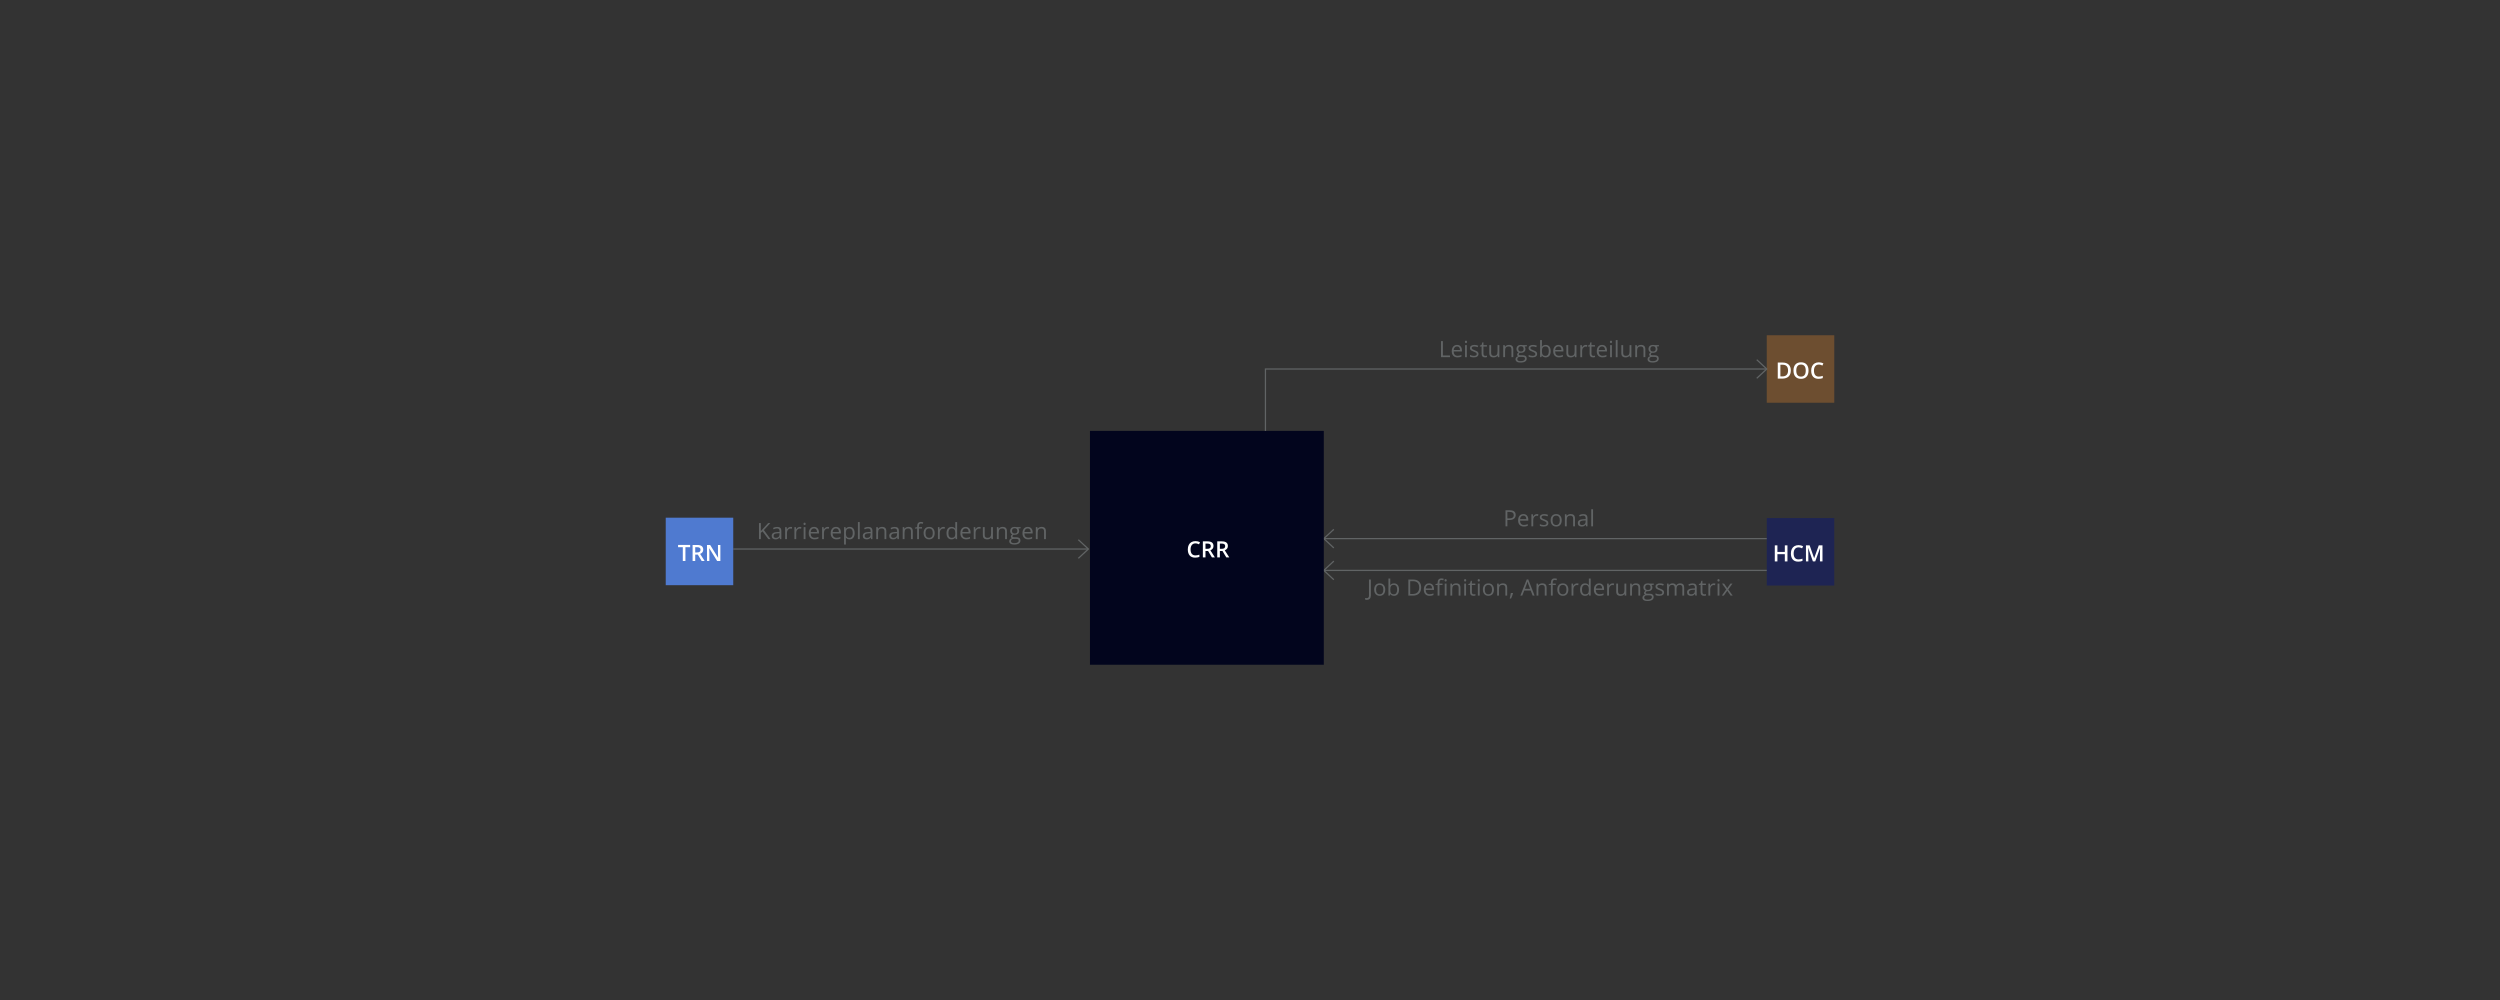 <?xml version="1.0" encoding="utf-8"?>
<!-- Generator: Adobe Illustrator 16.0.0, SVG Export Plug-In . SVG Version: 6.00 Build 0)  -->
<!DOCTYPE svg PUBLIC "-//W3C//DTD SVG 1.1//EN" "http://www.w3.org/Graphics/SVG/1.1/DTD/svg11.dtd">
<svg version="1.1" id="Ebene_1" xmlns="http://www.w3.org/2000/svg" xmlns:xlink="http://www.w3.org/1999/xlink" x="0px" y="0px"
	 width="2000px" height="800px" viewBox="0 0 2000 800" enable-background="new 0 0 2000 800" xml:space="preserve">
<rect x="0" y="0" width="2000" height="800" fill="#333333" stroke="none"/>
<g>
	<line fill="none" stroke="#616465" stroke-miterlimit="10" x1="870.682" y1="439.228" x2="586.592" y2="439.228"/>
	<polyline fill="none" stroke="#616465" stroke-miterlimit="10" points="862.671,431.781 870.682,439.228 862.671,446.675 	"/>
	<line fill="none" stroke="#616465" stroke-miterlimit="10" x1="1432.025" y1="430.898" x2="1059.048" y2="430.898"/>
	<polyline fill="none" stroke="#616465" stroke-miterlimit="10" points="1067.058,423.452 1059.048,430.898 1067.058,438.346 	"/>
	<g>
		<path fill="#616465" d="M616.463,431.323h-1.758l-4.685-6.231l-1.345,1.195v5.036h-1.494v-12.85h1.494v6.372l5.827-6.372h1.767
			l-5.168,5.581L616.463,431.323z"/>
		<path fill="#616465" d="M623.988,431.323l-0.29-1.371h-0.07c-0.48,0.604-0.959,1.013-1.437,1.226
			c-0.478,0.215-1.074,0.321-1.789,0.321c-0.955,0-1.704-0.246-2.246-0.738s-0.813-1.192-0.813-2.101
			c0-1.945,1.556-2.965,4.667-3.059l1.635-0.053v-0.598c0-0.756-0.163-1.314-0.488-1.674c-0.325-0.361-0.845-0.541-1.56-0.541
			c-0.803,0-1.711,0.246-2.725,0.738l-0.448-1.116c0.475-0.258,0.995-0.46,1.56-0.606s1.132-0.22,1.701-0.22
			c1.148,0,2,0.255,2.553,0.765s0.831,1.327,0.831,2.452v6.574H623.988z M620.692,430.295c0.908,0,1.622-0.249,2.14-0.747
			s0.778-1.195,0.778-2.092v-0.87l-1.459,0.062c-1.16,0.041-1.997,0.222-2.509,0.54c-0.513,0.32-0.769,0.816-0.769,1.49
			c0,0.527,0.16,0.929,0.479,1.204S620.118,430.295,620.692,430.295z"/>
		<path fill="#616465" d="M632.523,421.515c0.428,0,0.812,0.035,1.151,0.105l-0.202,1.354c-0.398-0.088-0.75-0.132-1.055-0.132
			c-0.779,0-1.446,0.316-2,0.949s-0.831,1.421-0.831,2.364v5.168h-1.459v-9.633h1.204l0.167,1.784h0.07
			c0.357-0.627,0.788-1.11,1.292-1.45S631.92,421.515,632.523,421.515z"/>
		<path fill="#616465" d="M639.925,421.515c0.428,0,0.812,0.035,1.151,0.105l-0.202,1.354c-0.398-0.088-0.75-0.132-1.055-0.132
			c-0.779,0-1.446,0.316-2,0.949s-0.831,1.421-0.831,2.364v5.168h-1.459v-9.633h1.204l0.167,1.784h0.07
			c0.357-0.627,0.788-1.11,1.292-1.45S639.322,421.515,639.925,421.515z"/>
		<path fill="#616465" d="M642.809,419.08c0-0.334,0.082-0.578,0.246-0.734c0.164-0.154,0.369-0.232,0.615-0.232
			c0.234,0,0.437,0.079,0.606,0.237s0.255,0.401,0.255,0.729s-0.085,0.572-0.255,0.734c-0.17,0.16-0.372,0.241-0.606,0.241
			c-0.246,0-0.451-0.081-0.615-0.241C642.891,419.652,642.809,419.408,642.809,419.08z M644.391,431.323h-1.459v-9.633h1.459
			V431.323z"/>
		<path fill="#616465" d="M651.608,431.499c-1.424,0-2.547-0.434-3.371-1.301s-1.235-2.071-1.235-3.612
			c0-1.553,0.382-2.786,1.147-3.7s1.792-1.371,3.081-1.371c1.207,0,2.162,0.397,2.865,1.19c0.703,0.795,1.055,1.842,1.055,3.143
			v0.923h-6.636c0.029,1.131,0.315,1.989,0.857,2.575s1.305,0.879,2.29,0.879c1.037,0,2.063-0.217,3.076-0.65v1.301
			c-0.516,0.223-1.003,0.383-1.463,0.479C652.814,431.451,652.259,431.499,651.608,431.499z M651.213,422.736
			c-0.773,0-1.39,0.252-1.85,0.756s-0.731,1.201-0.813,2.092h5.036c0-0.92-0.205-1.625-0.615-2.113
			C652.561,422.98,651.975,422.736,651.213,422.736z"/>
		<path fill="#616465" d="M662.086,421.515c0.428,0,0.812,0.035,1.151,0.105l-0.202,1.354c-0.398-0.088-0.75-0.132-1.055-0.132
			c-0.779,0-1.446,0.316-2,0.949s-0.831,1.421-0.831,2.364v5.168h-1.459v-9.633h1.204l0.167,1.784h0.07
			c0.357-0.627,0.788-1.11,1.292-1.45S661.483,421.515,662.086,421.515z"/>
		<path fill="#616465" d="M669.163,431.499c-1.424,0-2.547-0.434-3.371-1.301s-1.235-2.071-1.235-3.612
			c0-1.553,0.382-2.786,1.147-3.7s1.792-1.371,3.081-1.371c1.207,0,2.162,0.397,2.865,1.19c0.703,0.795,1.055,1.842,1.055,3.143
			v0.923h-6.636c0.029,1.131,0.315,1.989,0.857,2.575s1.305,0.879,2.29,0.879c1.037,0,2.063-0.217,3.076-0.65v1.301
			c-0.516,0.223-1.003,0.383-1.463,0.479C670.368,431.451,669.813,431.499,669.163,431.499z M668.767,422.736
			c-0.773,0-1.39,0.252-1.85,0.756s-0.731,1.201-0.813,2.092h5.036c0-0.92-0.205-1.625-0.615-2.113
			C670.115,422.98,669.529,422.736,668.767,422.736z"/>
		<path fill="#616465" d="M679.729,431.499c-0.627,0-1.2-0.116-1.718-0.347c-0.519-0.232-0.954-0.588-1.305-1.068H676.6
			c0.07,0.563,0.105,1.096,0.105,1.6v3.964h-1.459V421.69h1.187l0.202,1.318h0.07c0.375-0.527,0.812-0.908,1.31-1.143
			s1.069-0.352,1.714-0.352c1.277,0,2.263,0.437,2.958,1.31s1.042,2.098,1.042,3.674c0,1.582-0.353,2.811-1.059,3.688
			C681.962,431.061,680.982,431.499,679.729,431.499z M679.518,422.754c-0.984,0-1.696,0.272-2.136,0.817s-0.665,1.412-0.677,2.602
			v0.325c0,1.354,0.226,2.322,0.677,2.904c0.451,0.584,1.175,0.875,2.171,0.875c0.832,0,1.484-0.337,1.956-1.011
			s0.708-1.603,0.708-2.786c0-1.201-0.236-2.123-0.708-2.764C681.037,423.074,680.373,422.754,679.518,422.754z"/>
		<path fill="#616465" d="M687.789,431.323h-1.459v-13.676h1.459V431.323z"/>
		<path fill="#616465" d="M696.861,431.323l-0.29-1.371h-0.07c-0.48,0.604-0.959,1.013-1.437,1.226
			c-0.478,0.215-1.074,0.321-1.789,0.321c-0.955,0-1.704-0.246-2.246-0.738s-0.813-1.192-0.813-2.101
			c0-1.945,1.556-2.965,4.667-3.059l1.635-0.053v-0.598c0-0.756-0.163-1.314-0.488-1.674c-0.325-0.361-0.845-0.541-1.56-0.541
			c-0.803,0-1.711,0.246-2.725,0.738l-0.448-1.116c0.475-0.258,0.995-0.46,1.56-0.606s1.132-0.22,1.701-0.22
			c1.148,0,2,0.255,2.553,0.765s0.831,1.327,0.831,2.452v6.574H696.861z M693.565,430.295c0.908,0,1.622-0.249,2.14-0.747
			s0.778-1.195,0.778-2.092v-0.87l-1.459,0.062c-1.16,0.041-1.997,0.222-2.509,0.54c-0.513,0.32-0.769,0.816-0.769,1.49
			c0,0.527,0.16,0.929,0.479,1.204S692.991,430.295,693.565,430.295z"/>
		<path fill="#616465" d="M707.594,431.323v-6.231c0-0.785-0.179-1.371-0.536-1.758s-0.917-0.58-1.679-0.58
			c-1.008,0-1.746,0.272-2.215,0.817s-0.703,1.444-0.703,2.698v5.054h-1.459v-9.633h1.187l0.237,1.318h0.07
			c0.299-0.475,0.718-0.843,1.257-1.103c0.539-0.262,1.14-0.392,1.802-0.392c1.16,0,2.033,0.28,2.619,0.839
			c0.586,0.561,0.879,1.455,0.879,2.686v6.284H707.594z"/>
		<path fill="#616465" d="M718.027,431.323l-0.29-1.371h-0.07c-0.48,0.604-0.959,1.013-1.437,1.226
			c-0.478,0.215-1.074,0.321-1.789,0.321c-0.955,0-1.704-0.246-2.246-0.738s-0.813-1.192-0.813-2.101
			c0-1.945,1.556-2.965,4.667-3.059l1.635-0.053v-0.598c0-0.756-0.163-1.314-0.488-1.674c-0.325-0.361-0.845-0.541-1.56-0.541
			c-0.803,0-1.711,0.246-2.725,0.738l-0.448-1.116c0.475-0.258,0.995-0.46,1.56-0.606s1.132-0.22,1.701-0.22
			c1.148,0,2,0.255,2.553,0.765s0.831,1.327,0.831,2.452v6.574H718.027z M714.731,430.295c0.908,0,1.622-0.249,2.14-0.747
			s0.778-1.195,0.778-2.092v-0.87l-1.459,0.062c-1.16,0.041-1.997,0.222-2.509,0.54c-0.513,0.32-0.769,0.816-0.769,1.49
			c0,0.527,0.16,0.929,0.479,1.204S714.157,430.295,714.731,430.295z"/>
		<path fill="#616465" d="M728.76,431.323v-6.231c0-0.785-0.179-1.371-0.536-1.758s-0.917-0.58-1.679-0.58
			c-1.008,0-1.746,0.272-2.215,0.817s-0.703,1.444-0.703,2.698v5.054h-1.459v-9.633h1.187l0.237,1.318h0.07
			c0.299-0.475,0.718-0.843,1.257-1.103c0.539-0.262,1.14-0.392,1.802-0.392c1.16,0,2.033,0.28,2.619,0.839
			c0.586,0.561,0.879,1.455,0.879,2.686v6.284H728.76z"/>
		<path fill="#616465" d="M737.612,422.824h-2.452v8.499h-1.459v-8.499h-1.723v-0.659l1.723-0.527v-0.536
			c0-2.367,1.034-3.551,3.103-3.551c0.51,0,1.107,0.103,1.793,0.308l-0.378,1.169c-0.563-0.182-1.043-0.272-1.441-0.272
			c-0.551,0-0.958,0.183-1.222,0.55c-0.264,0.365-0.396,0.953-0.396,1.762v0.624h2.452V422.824z"/>
		<path fill="#616465" d="M747.738,426.498c0,1.57-0.396,2.797-1.187,3.678c-0.791,0.883-1.884,1.323-3.278,1.323
			c-0.861,0-1.626-0.202-2.294-0.606s-1.184-0.984-1.547-1.74s-0.545-1.641-0.545-2.654c0-1.57,0.393-2.793,1.178-3.67
			c0.785-0.875,1.875-1.313,3.27-1.313c1.348,0,2.418,0.448,3.212,1.345S747.738,424.969,747.738,426.498z M740.399,426.498
			c0,1.23,0.246,2.168,0.738,2.813s1.216,0.967,2.171,0.967s1.68-0.32,2.175-0.963c0.495-0.641,0.743-1.58,0.743-2.816
			c0-1.225-0.248-2.154-0.743-2.791c-0.495-0.635-1.226-0.953-2.193-0.953c-0.955,0-1.676,0.313-2.162,0.94
			S740.399,425.256,740.399,426.498z"/>
		<path fill="#616465" d="M754.744,421.515c0.428,0,0.812,0.035,1.151,0.105l-0.202,1.354c-0.398-0.088-0.75-0.132-1.055-0.132
			c-0.779,0-1.446,0.316-2,0.949s-0.831,1.421-0.831,2.364v5.168h-1.459v-9.633h1.204l0.167,1.784h0.07
			c0.357-0.627,0.788-1.11,1.292-1.45S754.141,421.515,754.744,421.515z"/>
		<path fill="#616465" d="M764.308,430.031h-0.079c-0.674,0.979-1.682,1.468-3.023,1.468c-1.26,0-2.24-0.431-2.94-1.292
			s-1.05-2.086-1.05-3.674s0.352-2.821,1.055-3.7s1.682-1.318,2.936-1.318c1.307,0,2.309,0.475,3.006,1.424h0.114l-0.062-0.694
			l-0.035-0.677v-3.92h1.459v13.676h-1.187L764.308,430.031z M761.39,430.277c0.996,0,1.718-0.271,2.167-0.813
			c0.448-0.543,0.672-1.417,0.672-2.624v-0.308c0-1.365-0.227-2.34-0.681-2.922c-0.454-0.584-1.179-0.875-2.175-0.875
			c-0.855,0-1.51,0.332-1.964,0.998c-0.454,0.664-0.681,1.604-0.681,2.816c0,1.23,0.226,2.159,0.677,2.786
			S760.517,430.277,761.39,430.277z"/>
		<path fill="#616465" d="M772.905,431.499c-1.424,0-2.547-0.434-3.371-1.301s-1.235-2.071-1.235-3.612
			c0-1.553,0.382-2.786,1.147-3.7s1.792-1.371,3.081-1.371c1.207,0,2.162,0.397,2.865,1.19c0.703,0.795,1.055,1.842,1.055,3.143
			v0.923h-6.636c0.029,1.131,0.315,1.989,0.857,2.575s1.305,0.879,2.29,0.879c1.037,0,2.063-0.217,3.076-0.65v1.301
			c-0.516,0.223-1.003,0.383-1.463,0.479C774.111,431.451,773.556,431.499,772.905,431.499z M772.51,422.736
			c-0.773,0-1.39,0.252-1.85,0.756s-0.731,1.201-0.813,2.092h5.036c0-0.92-0.205-1.625-0.615-2.113
			C773.857,422.98,773.271,422.736,772.51,422.736z"/>
		<path fill="#616465" d="M783.383,421.515c0.428,0,0.812,0.035,1.151,0.105l-0.202,1.354c-0.398-0.088-0.75-0.132-1.055-0.132
			c-0.779,0-1.446,0.316-2,0.949s-0.831,1.421-0.831,2.364v5.168h-1.459v-9.633h1.204l0.167,1.784h0.07
			c0.357-0.627,0.788-1.11,1.292-1.45S782.779,421.515,783.383,421.515z"/>
		<path fill="#616465" d="M787.761,421.69v6.249c0,0.785,0.179,1.371,0.536,1.758s0.917,0.58,1.679,0.58
			c1.008,0,1.745-0.275,2.21-0.826s0.699-1.45,0.699-2.698v-5.063h1.459v9.633h-1.204l-0.211-1.292h-0.079
			c-0.299,0.475-0.713,0.838-1.244,1.09s-1.135,0.378-1.815,0.378c-1.172,0-2.049-0.278-2.632-0.835s-0.875-1.447-0.875-2.672
			v-6.302H787.761z"/>
		<path fill="#616465" d="M804.083,431.323v-6.231c0-0.785-0.179-1.371-0.536-1.758s-0.917-0.58-1.679-0.58
			c-1.008,0-1.746,0.272-2.215,0.817s-0.703,1.444-0.703,2.698v5.054h-1.459v-9.633h1.187l0.237,1.318h0.07
			c0.299-0.475,0.718-0.843,1.257-1.103c0.539-0.262,1.14-0.392,1.802-0.392c1.16,0,2.033,0.28,2.619,0.839
			c0.586,0.561,0.879,1.455,0.879,2.686v6.284H804.083z"/>
		<path fill="#616465" d="M816.478,421.69v0.923l-1.784,0.211c0.164,0.205,0.311,0.473,0.439,0.805
			c0.129,0.33,0.193,0.704,0.193,1.12c0,0.943-0.322,1.696-0.967,2.259s-1.529,0.844-2.654,0.844c-0.287,0-0.557-0.023-0.809-0.07
			c-0.621,0.328-0.932,0.741-0.932,1.239c0,0.264,0.108,0.458,0.325,0.585c0.217,0.125,0.589,0.188,1.116,0.188h1.705
			c1.043,0,1.844,0.22,2.404,0.659s0.839,1.078,0.839,1.916c0,1.066-0.428,1.879-1.283,2.439c-0.855,0.559-2.104,0.839-3.744,0.839
			c-1.26,0-2.231-0.234-2.914-0.703s-1.024-1.131-1.024-1.986c0-0.586,0.188-1.093,0.563-1.521s0.902-0.718,1.582-0.87
			c-0.246-0.111-0.453-0.284-0.62-0.519s-0.25-0.507-0.25-0.817c0-0.352,0.094-0.659,0.281-0.923s0.483-0.519,0.888-0.765
			c-0.498-0.205-0.904-0.554-1.217-1.046s-0.47-1.055-0.47-1.688c0-1.055,0.316-1.867,0.949-2.439
			c0.633-0.57,1.529-0.856,2.689-0.856c0.504,0,0.958,0.059,1.362,0.176H816.478z M808.796,432.94c0,0.521,0.22,0.917,0.659,1.187
			s1.069,0.404,1.89,0.404c1.225,0,2.131-0.184,2.72-0.549c0.589-0.367,0.883-0.863,0.883-1.49c0-0.521-0.161-0.883-0.483-1.086
			c-0.322-0.201-0.929-0.303-1.819-0.303h-1.749c-0.662,0-1.178,0.158-1.547,0.475S808.796,432.349,808.796,432.94z
			 M809.587,424.775c0,0.674,0.19,1.184,0.571,1.529s0.911,0.519,1.591,0.519c1.424,0,2.136-0.691,2.136-2.074
			c0-1.447-0.721-2.171-2.162-2.171c-0.686,0-1.213,0.185-1.582,0.554S809.587,424.049,809.587,424.775z"/>
		<path fill="#616465" d="M822.579,431.499c-1.424,0-2.547-0.434-3.371-1.301s-1.235-2.071-1.235-3.612
			c0-1.553,0.382-2.786,1.147-3.7s1.792-1.371,3.081-1.371c1.207,0,2.162,0.397,2.865,1.19c0.703,0.795,1.055,1.842,1.055,3.143
			v0.923h-6.636c0.029,1.131,0.315,1.989,0.857,2.575s1.305,0.879,2.29,0.879c1.037,0,2.063-0.217,3.076-0.65v1.301
			c-0.516,0.223-1.003,0.383-1.463,0.479C823.784,431.451,823.229,431.499,822.579,431.499z M822.183,422.736
			c-0.773,0-1.39,0.252-1.85,0.756s-0.731,1.201-0.813,2.092h5.036c0-0.92-0.205-1.625-0.615-2.113
			C823.531,422.98,822.945,422.736,822.183,422.736z"/>
		<path fill="#616465" d="M835.253,431.323v-6.231c0-0.785-0.179-1.371-0.536-1.758s-0.917-0.58-1.679-0.58
			c-1.008,0-1.746,0.272-2.215,0.817s-0.703,1.444-0.703,2.698v5.054h-1.459v-9.633h1.187l0.237,1.318h0.07
			c0.299-0.475,0.718-0.843,1.257-1.103c0.539-0.262,1.14-0.392,1.802-0.392c1.16,0,2.033,0.28,2.619,0.839
			c0.586,0.561,0.879,1.455,0.879,2.686v6.284H835.253z"/>
	</g>
	<g>
		<path fill="#616465" d="M1212.547,411.963c0,1.301-0.443,2.301-1.332,3.002c-0.887,0.699-2.156,1.05-3.809,1.05h-1.512v5.054
			h-1.494v-12.85h3.33C1210.942,408.219,1212.547,409.467,1212.547,411.963z M1205.895,414.731h1.344
			c1.324,0,2.283-0.214,2.875-0.642s0.887-1.113,0.887-2.057c0-0.85-0.277-1.482-0.834-1.898s-1.424-0.624-2.602-0.624h-1.67
			V414.731z"/>
		<path fill="#616465" d="M1219.086,421.244c-1.424,0-2.547-0.434-3.369-1.301c-0.824-0.867-1.236-2.071-1.236-3.612
			c0-1.553,0.383-2.786,1.148-3.7c0.764-0.914,1.791-1.371,3.08-1.371c1.207,0,2.162,0.396,2.865,1.191
			c0.703,0.793,1.055,1.841,1.055,3.142v0.923h-6.637c0.029,1.131,0.314,1.989,0.857,2.575c0.541,0.586,1.305,0.879,2.289,0.879
			c1.037,0,2.063-0.217,3.076-0.65v1.301c-0.516,0.223-1.004,0.382-1.463,0.479C1220.292,421.195,1219.737,421.244,1219.086,421.244
			z M1218.692,412.481c-0.773,0-1.391,0.252-1.85,0.756c-0.461,0.504-0.732,1.201-0.814,2.092h5.037c0-0.92-0.205-1.624-0.615-2.114
			C1220.04,412.727,1219.454,412.481,1218.692,412.481z"/>
		<path fill="#616465" d="M1229.51,411.26c0.428,0,0.813,0.035,1.152,0.105l-0.203,1.354c-0.398-0.088-0.75-0.132-1.055-0.132
			c-0.779,0-1.445,0.316-2,0.949c-0.553,0.633-0.83,1.421-0.83,2.364v5.168h-1.459v-9.633h1.205l0.166,1.784h0.07
			c0.357-0.627,0.789-1.11,1.293-1.45S1228.907,411.26,1229.51,411.26z"/>
		<path fill="#616465" d="M1238.678,418.44c0,0.896-0.334,1.588-1.002,2.074s-1.605,0.729-2.813,0.729
			c-1.277,0-2.273-0.202-2.988-0.606v-1.354c0.463,0.234,0.959,0.419,1.488,0.554c0.531,0.135,1.043,0.202,1.535,0.202
			c0.762,0,1.348-0.122,1.758-0.364c0.41-0.244,0.615-0.614,0.615-1.112c0-0.375-0.164-0.696-0.488-0.962
			c-0.326-0.268-0.959-0.582-1.902-0.945c-0.896-0.334-1.535-0.625-1.912-0.875c-0.379-0.248-0.66-0.531-0.844-0.848
			c-0.186-0.316-0.277-0.694-0.277-1.134c0-0.785,0.32-1.405,0.959-1.858c0.639-0.455,1.514-0.682,2.627-0.682
			c1.037,0,2.051,0.211,3.041,0.633l-0.518,1.187c-0.967-0.398-1.844-0.598-2.629-0.598c-0.691,0-1.213,0.108-1.564,0.325
			s-0.527,0.516-0.527,0.896c0,0.258,0.066,0.478,0.197,0.659c0.133,0.182,0.346,0.354,0.639,0.519s0.855,0.401,1.688,0.712
			c1.143,0.416,1.914,0.835,2.314,1.257C1238.477,417.271,1238.678,417.802,1238.678,418.44z"/>
		<path fill="#616465" d="M1249.366,416.243c0,1.57-0.396,2.796-1.188,3.679c-0.791,0.881-1.883,1.322-3.277,1.322
			c-0.861,0-1.627-0.202-2.295-0.606s-1.184-0.984-1.547-1.74s-0.545-1.641-0.545-2.654c0-1.57,0.393-2.794,1.178-3.669
			c0.785-0.877,1.875-1.314,3.27-1.314c1.348,0,2.418,0.448,3.213,1.345C1248.967,413.501,1249.366,414.714,1249.366,416.243z
			 M1242.026,416.243c0,1.23,0.246,2.168,0.738,2.813s1.217,0.967,2.172,0.967s1.68-0.321,2.176-0.962
			c0.494-0.643,0.742-1.581,0.742-2.817c0-1.225-0.248-2.155-0.742-2.79c-0.496-0.637-1.227-0.954-2.193-0.954
			c-0.955,0-1.676,0.313-2.162,0.94S1242.026,415.001,1242.026,416.243z"/>
		<path fill="#616465" d="M1258.514,421.068v-6.231c0-0.785-0.178-1.371-0.535-1.758s-0.918-0.58-1.68-0.58
			c-1.008,0-1.746,0.272-2.215,0.817s-0.703,1.444-0.703,2.698v5.054h-1.459v-9.633h1.188l0.236,1.318h0.07
			c0.299-0.475,0.719-0.842,1.258-1.104c0.539-0.26,1.139-0.391,1.801-0.391c1.16,0,2.033,0.279,2.619,0.84
			c0.586,0.559,0.879,1.454,0.879,2.685v6.284H1258.514z"/>
		<path fill="#616465" d="M1268.895,421.068l-0.291-1.371h-0.07c-0.48,0.604-0.959,1.012-1.436,1.227
			c-0.479,0.213-1.074,0.32-1.789,0.32c-0.955,0-1.705-0.246-2.246-0.738c-0.543-0.492-0.813-1.192-0.813-2.101
			c0-1.945,1.555-2.965,4.666-3.059l1.635-0.053v-0.598c0-0.756-0.162-1.313-0.486-1.675c-0.326-0.359-0.846-0.54-1.561-0.54
			c-0.803,0-1.711,0.246-2.725,0.738l-0.449-1.116c0.475-0.258,0.994-0.46,1.561-0.606c0.564-0.146,1.133-0.22,1.701-0.22
			c1.148,0,2,0.255,2.553,0.765c0.555,0.51,0.83,1.327,0.83,2.452v6.574H1268.895z M1265.598,420.04
			c0.908,0,1.623-0.249,2.141-0.747c0.52-0.498,0.777-1.195,0.777-2.092v-0.87l-1.459,0.062c-1.16,0.041-1.996,0.221-2.508,0.541
			c-0.514,0.318-0.77,0.815-0.77,1.489c0,0.527,0.158,0.929,0.479,1.204C1264.577,419.902,1265.024,420.04,1265.598,420.04z"/>
		<path fill="#616465" d="M1274.44,421.068h-1.459v-13.676h1.459V421.068z"/>
	</g>
	<g>
		<path fill="#616465" d="M1152.818,285.735v-12.85h1.494v11.496h5.669v1.354H1152.818z"/>
		<path fill="#616465" d="M1166.01,285.911c-1.424,0-2.547-0.434-3.371-1.301c-0.822-0.867-1.234-2.071-1.234-3.612
			c0-1.553,0.383-2.786,1.146-3.7c0.766-0.914,1.792-1.371,3.081-1.371c1.207,0,2.162,0.397,2.865,1.191s1.055,1.841,1.055,3.142
			v0.923h-6.636c0.029,1.131,0.314,1.989,0.857,2.575c0.541,0.586,1.305,0.879,2.289,0.879c1.037,0,2.063-0.217,3.076-0.65v1.301
			c-0.516,0.223-1.004,0.382-1.463,0.479C1167.215,285.863,1166.661,285.911,1166.01,285.911z M1165.615,277.148
			c-0.773,0-1.39,0.252-1.851,0.756c-0.459,0.504-0.73,1.201-0.813,2.092h5.036c0-0.92-0.205-1.625-0.615-2.114
			S1166.376,277.148,1165.615,277.148z"/>
		<path fill="#616465" d="M1171.917,273.492c0-0.334,0.082-0.579,0.246-0.734s0.369-0.233,0.615-0.233
			c0.234,0,0.437,0.079,0.606,0.237s0.255,0.401,0.255,0.729s-0.085,0.573-0.255,0.734s-0.372,0.242-0.606,0.242
			c-0.246,0-0.451-0.081-0.615-0.242S1171.917,273.82,1171.917,273.492z M1173.499,285.735h-1.459v-9.633h1.459V285.735z"/>
		<path fill="#616465" d="M1182.806,283.107c0,0.896-0.334,1.588-1.002,2.074s-1.605,0.729-2.813,0.729
			c-1.277,0-2.273-0.202-2.988-0.606v-1.354c0.463,0.234,0.959,0.419,1.489,0.554s1.042,0.202,1.534,0.202
			c0.762,0,1.348-0.122,1.758-0.365s0.615-0.614,0.615-1.112c0-0.375-0.163-0.696-0.487-0.962c-0.326-0.267-0.96-0.582-1.903-0.945
			c-0.896-0.334-1.534-0.625-1.911-0.875c-0.379-0.249-0.66-0.532-0.844-0.848c-0.186-0.316-0.277-0.694-0.277-1.134
			c0-0.785,0.319-1.405,0.958-1.859s1.515-0.681,2.628-0.681c1.037,0,2.051,0.211,3.041,0.633l-0.519,1.187
			c-0.967-0.398-1.843-0.598-2.628-0.598c-0.691,0-1.213,0.108-1.564,0.325s-0.527,0.516-0.527,0.896
			c0,0.258,0.066,0.478,0.197,0.659c0.133,0.182,0.345,0.354,0.638,0.519s0.855,0.401,1.688,0.712
			c1.143,0.416,1.914,0.835,2.315,1.257S1182.806,282.469,1182.806,283.107z"/>
		<path fill="#616465" d="M1188.291,284.707c0.258,0,0.507-0.019,0.747-0.057s0.431-0.078,0.571-0.119v1.116
			c-0.158,0.076-0.391,0.139-0.699,0.189c-0.307,0.05-0.584,0.075-0.83,0.075c-1.863,0-2.795-0.981-2.795-2.944v-5.73h-1.38v-0.703
			l1.38-0.606l0.615-2.057h0.844v2.232h2.795v1.134h-2.795v5.669c0,0.58,0.138,1.025,0.413,1.336S1187.81,284.707,1188.291,284.707z
			"/>
		<path fill="#616465" d="M1192.905,276.103v6.249c0,0.785,0.179,1.371,0.536,1.758s0.917,0.58,1.679,0.58
			c1.008,0,1.744-0.275,2.211-0.826c0.465-0.551,0.698-1.45,0.698-2.698v-5.063h1.459v9.633h-1.204l-0.211-1.292h-0.079
			c-0.299,0.475-0.714,0.838-1.243,1.09c-0.531,0.252-1.136,0.378-1.815,0.378c-1.172,0-2.05-0.278-2.632-0.835
			c-0.584-0.557-0.875-1.447-0.875-2.672v-6.302H1192.905z"/>
		<path fill="#616465" d="M1209.173,285.735v-6.231c0-0.785-0.179-1.371-0.536-1.758s-0.917-0.58-1.679-0.58
			c-1.008,0-1.746,0.272-2.215,0.817s-0.703,1.444-0.703,2.698v5.054h-1.459v-9.633h1.187l0.237,1.318h0.07
			c0.299-0.475,0.718-0.842,1.257-1.103s1.14-0.391,1.802-0.391c1.16,0,2.033,0.28,2.619,0.839s0.879,1.455,0.879,2.685v6.284
			H1209.173z"/>
		<path fill="#616465" d="M1221.513,276.103v0.923l-1.784,0.211c0.164,0.205,0.311,0.473,0.439,0.804s0.193,0.705,0.193,1.121
			c0,0.943-0.322,1.696-0.967,2.259s-1.529,0.844-2.654,0.844c-0.287,0-0.557-0.023-0.809-0.07
			c-0.621,0.328-0.932,0.741-0.932,1.239c0,0.264,0.108,0.458,0.325,0.584s0.589,0.189,1.116,0.189h1.705
			c1.043,0,1.844,0.22,2.404,0.659c0.559,0.439,0.839,1.078,0.839,1.916c0,1.066-0.428,1.879-1.283,2.439s-2.104,0.839-3.744,0.839
			c-1.26,0-2.231-0.234-2.913-0.703c-0.684-0.469-1.024-1.131-1.024-1.986c0-0.586,0.188-1.093,0.563-1.521s0.902-0.718,1.582-0.87
			c-0.246-0.111-0.452-0.284-0.62-0.519c-0.166-0.234-0.25-0.507-0.25-0.817c0-0.352,0.094-0.659,0.281-0.923
			s0.483-0.519,0.888-0.765c-0.498-0.205-0.904-0.554-1.218-1.046s-0.47-1.055-0.47-1.688c0-1.055,0.316-1.868,0.949-2.439
			s1.529-0.857,2.689-0.857c0.504,0,0.958,0.059,1.362,0.176H1221.513z M1213.832,287.353c0,0.521,0.22,0.917,0.659,1.187
			s1.069,0.404,1.89,0.404c1.225,0,2.132-0.183,2.72-0.549c0.59-0.366,0.884-0.863,0.884-1.49c0-0.521-0.161-0.883-0.483-1.085
			s-0.929-0.303-1.819-0.303h-1.749c-0.662,0-1.178,0.158-1.547,0.475S1213.832,286.761,1213.832,287.353z M1214.623,279.188
			c0,0.674,0.19,1.184,0.571,1.529s0.911,0.519,1.591,0.519c1.424,0,2.136-0.691,2.136-2.074c0-1.447-0.721-2.171-2.162-2.171
			c-0.686,0-1.213,0.185-1.582,0.554S1214.623,278.461,1214.623,279.188z"/>
		<path fill="#616465" d="M1229.705,283.107c0,0.896-0.334,1.588-1.002,2.074s-1.605,0.729-2.813,0.729
			c-1.277,0-2.273-0.202-2.988-0.606v-1.354c0.463,0.234,0.959,0.419,1.489,0.554s1.042,0.202,1.534,0.202
			c0.762,0,1.348-0.122,1.758-0.365s0.615-0.614,0.615-1.112c0-0.375-0.163-0.696-0.487-0.962c-0.326-0.267-0.96-0.582-1.903-0.945
			c-0.896-0.334-1.534-0.625-1.911-0.875c-0.379-0.249-0.66-0.532-0.844-0.848c-0.186-0.316-0.277-0.694-0.277-1.134
			c0-0.785,0.319-1.405,0.958-1.859s1.515-0.681,2.628-0.681c1.037,0,2.051,0.211,3.041,0.633l-0.519,1.187
			c-0.967-0.398-1.843-0.598-2.628-0.598c-0.691,0-1.213,0.108-1.564,0.325s-0.527,0.516-0.527,0.896
			c0,0.258,0.066,0.478,0.197,0.659c0.133,0.182,0.345,0.354,0.638,0.519s0.855,0.401,1.688,0.712
			c1.143,0.416,1.914,0.835,2.315,1.257S1229.705,282.469,1229.705,283.107z"/>
		<path fill="#616465" d="M1236.56,275.944c1.266,0,2.248,0.432,2.949,1.296c0.699,0.864,1.05,2.087,1.05,3.669
			s-0.354,2.811-1.06,3.687s-1.686,1.314-2.939,1.314c-0.627,0-1.199-0.116-1.719-0.347c-0.518-0.231-0.953-0.587-1.305-1.068
			h-0.105l-0.308,1.239h-1.046V272.06h1.459v3.322c0,0.744-0.023,1.412-0.07,2.004h0.07
			C1234.216,276.425,1235.224,275.944,1236.56,275.944z M1236.349,277.166c-0.996,0-1.714,0.286-2.153,0.857
			s-0.659,1.534-0.659,2.887s0.226,2.322,0.677,2.905s1.175,0.875,2.171,0.875c0.896,0,1.564-0.327,2.004-0.98
			s0.659-1.592,0.659-2.817c0-1.254-0.22-2.188-0.659-2.804S1237.269,277.166,1236.349,277.166z"/>
		<path fill="#616465" d="M1247.177,285.911c-1.424,0-2.548-0.434-3.37-1.301c-0.824-0.867-1.235-2.071-1.235-3.612
			c0-1.553,0.382-2.786,1.147-3.7c0.764-0.914,1.791-1.371,3.08-1.371c1.207,0,2.162,0.397,2.865,1.191s1.055,1.841,1.055,3.142
			v0.923h-6.636c0.029,1.131,0.314,1.989,0.856,2.575s1.306,0.879,2.29,0.879c1.037,0,2.063-0.217,3.076-0.65v1.301
			c-0.516,0.223-1.004,0.382-1.464,0.479S1247.828,285.911,1247.177,285.911z M1246.782,277.148c-0.773,0-1.391,0.252-1.85,0.756
			c-0.461,0.504-0.731,1.201-0.813,2.092h5.036c0-0.92-0.205-1.625-0.615-2.114S1247.543,277.148,1246.782,277.148z"/>
		<path fill="#616465" d="M1254.578,276.103v6.249c0,0.785,0.179,1.371,0.536,1.758s0.917,0.58,1.679,0.58
			c1.008,0,1.744-0.275,2.211-0.826c0.465-0.551,0.698-1.45,0.698-2.698v-5.063h1.459v9.633h-1.204l-0.211-1.292h-0.079
			c-0.299,0.475-0.714,0.838-1.243,1.09c-0.531,0.252-1.136,0.378-1.815,0.378c-1.172,0-2.05-0.278-2.632-0.835
			c-0.584-0.557-0.875-1.447-0.875-2.672v-6.302H1254.578z"/>
		<path fill="#616465" d="M1268.649,275.927c0.428,0,0.812,0.035,1.151,0.105l-0.202,1.354c-0.398-0.088-0.75-0.132-1.055-0.132
			c-0.779,0-1.445,0.316-2,0.949c-0.553,0.633-0.83,1.421-0.83,2.364v5.168h-1.459v-9.633h1.204l0.167,1.784h0.07
			c0.357-0.627,0.788-1.11,1.292-1.45S1268.045,275.927,1268.649,275.927z"/>
		<path fill="#616465" d="M1274.713,284.707c0.258,0,0.507-0.019,0.747-0.057s0.431-0.078,0.571-0.119v1.116
			c-0.158,0.076-0.391,0.139-0.699,0.189c-0.307,0.05-0.584,0.075-0.83,0.075c-1.863,0-2.795-0.981-2.795-2.944v-5.73h-1.38v-0.703
			l1.38-0.606l0.615-2.057h0.844v2.232h2.795v1.134h-2.795v5.669c0,0.58,0.138,1.025,0.413,1.336S1274.233,284.707,1274.713,284.707
			z"/>
		<path fill="#616465" d="M1282.026,285.911c-1.424,0-2.548-0.434-3.37-1.301c-0.824-0.867-1.235-2.071-1.235-3.612
			c0-1.553,0.382-2.786,1.147-3.7c0.764-0.914,1.791-1.371,3.08-1.371c1.207,0,2.162,0.397,2.865,1.191s1.055,1.841,1.055,3.142
			v0.923h-6.636c0.029,1.131,0.314,1.989,0.856,2.575s1.306,0.879,2.29,0.879c1.037,0,2.063-0.217,3.076-0.65v1.301
			c-0.516,0.223-1.004,0.382-1.464,0.479S1282.676,285.911,1282.026,285.911z M1281.63,277.148c-0.773,0-1.391,0.252-1.85,0.756
			c-0.461,0.504-0.731,1.201-0.813,2.092h5.036c0-0.92-0.205-1.625-0.615-2.114S1282.392,277.148,1281.63,277.148z"/>
		<path fill="#616465" d="M1287.932,273.492c0-0.334,0.082-0.579,0.246-0.734s0.369-0.233,0.615-0.233
			c0.234,0,0.437,0.079,0.606,0.237s0.255,0.401,0.255,0.729s-0.085,0.573-0.255,0.734s-0.372,0.242-0.606,0.242
			c-0.246,0-0.451-0.081-0.615-0.242S1287.932,273.82,1287.932,273.492z M1289.514,285.735h-1.459v-9.633h1.459V285.735z"/>
		<path fill="#616465" d="M1294.067,285.735h-1.459V272.06h1.459V285.735z"/>
		<path fill="#616465" d="M1298.532,276.103v6.249c0,0.785,0.179,1.371,0.536,1.758s0.917,0.58,1.679,0.58
			c1.008,0,1.744-0.275,2.211-0.826c0.465-0.551,0.698-1.45,0.698-2.698v-5.063h1.459v9.633h-1.204l-0.211-1.292h-0.079
			c-0.299,0.475-0.714,0.838-1.243,1.09c-0.531,0.252-1.136,0.378-1.815,0.378c-1.172,0-2.05-0.278-2.632-0.835
			c-0.584-0.557-0.875-1.447-0.875-2.672v-6.302H1298.532z"/>
		<path fill="#616465" d="M1314.8,285.735v-6.231c0-0.785-0.179-1.371-0.536-1.758s-0.917-0.58-1.679-0.58
			c-1.008,0-1.746,0.272-2.215,0.817s-0.703,1.444-0.703,2.698v5.054h-1.459v-9.633h1.187l0.237,1.318h0.07
			c0.299-0.475,0.718-0.842,1.257-1.103s1.14-0.391,1.802-0.391c1.16,0,2.033,0.28,2.619,0.839s0.879,1.455,0.879,2.685v6.284
			H1314.8z"/>
		<path fill="#616465" d="M1327.14,276.103v0.923l-1.784,0.211c0.164,0.205,0.311,0.473,0.439,0.804s0.193,0.705,0.193,1.121
			c0,0.943-0.322,1.696-0.967,2.259s-1.529,0.844-2.654,0.844c-0.287,0-0.557-0.023-0.809-0.07
			c-0.621,0.328-0.932,0.741-0.932,1.239c0,0.264,0.108,0.458,0.325,0.584s0.589,0.189,1.116,0.189h1.705
			c1.043,0,1.844,0.22,2.404,0.659c0.559,0.439,0.839,1.078,0.839,1.916c0,1.066-0.428,1.879-1.283,2.439s-2.104,0.839-3.744,0.839
			c-1.26,0-2.231-0.234-2.913-0.703c-0.684-0.469-1.024-1.131-1.024-1.986c0-0.586,0.188-1.093,0.563-1.521s0.902-0.718,1.582-0.87
			c-0.246-0.111-0.452-0.284-0.62-0.519c-0.166-0.234-0.25-0.507-0.25-0.817c0-0.352,0.094-0.659,0.281-0.923
			s0.483-0.519,0.888-0.765c-0.498-0.205-0.904-0.554-1.218-1.046s-0.47-1.055-0.47-1.688c0-1.055,0.316-1.868,0.949-2.439
			s1.529-0.857,2.689-0.857c0.504,0,0.958,0.059,1.362,0.176H1327.14z M1319.458,287.353c0,0.521,0.22,0.917,0.659,1.187
			s1.069,0.404,1.89,0.404c1.225,0,2.132-0.183,2.72-0.549c0.59-0.366,0.884-0.863,0.884-1.49c0-0.521-0.161-0.883-0.483-1.085
			s-0.929-0.303-1.819-0.303h-1.749c-0.662,0-1.178,0.158-1.547,0.475S1319.458,286.761,1319.458,287.353z M1320.25,279.188
			c0,0.674,0.19,1.184,0.571,1.529s0.911,0.519,1.591,0.519c1.424,0,2.136-0.691,2.136-2.074c0-1.447-0.721-2.171-2.162-2.171
			c-0.686,0-1.213,0.185-1.582,0.554S1320.25,278.461,1320.25,279.188z"/>
	</g>
	<line fill="none" stroke="#616465" stroke-miterlimit="10" x1="1432.025" y1="456.327" x2="1059.048" y2="456.327"/>
	<polyline fill="none" stroke="#616465" stroke-miterlimit="10" points="1067.058,448.881 1059.048,456.327 1067.058,463.774 	"/>
	<g>
		<path fill="#616465" d="M1093.413,479.881c-0.551,0-0.984-0.079-1.301-0.237v-1.274c0.416,0.117,0.85,0.176,1.301,0.176
			c0.58,0,1.021-0.176,1.322-0.527c0.303-0.352,0.453-0.858,0.453-1.521v-12.85h1.494v12.727c0,1.113-0.281,1.976-0.844,2.589
			C1095.276,479.574,1094.467,479.881,1093.413,479.881z"/>
		<path fill="#616465" d="M1108.187,471.672c0,1.57-0.396,2.797-1.187,3.678c-0.791,0.883-1.884,1.323-3.278,1.323
			c-0.861,0-1.626-0.202-2.294-0.606s-1.184-0.984-1.547-1.74s-0.545-1.641-0.545-2.654c0-1.57,0.393-2.793,1.178-3.67
			c0.785-0.875,1.875-1.313,3.27-1.313c1.348,0,2.418,0.448,3.213,1.345C1107.79,468.93,1108.187,470.143,1108.187,471.672z
			 M1100.848,471.672c0,1.23,0.246,2.168,0.738,2.813s1.216,0.967,2.171,0.967s1.681-0.32,2.175-0.963
			c0.496-0.641,0.743-1.58,0.743-2.816c0-1.225-0.247-2.154-0.743-2.791c-0.494-0.635-1.226-0.953-2.192-0.953
			c-0.955,0-1.676,0.313-2.162,0.94S1100.848,470.43,1100.848,471.672z"/>
		<path fill="#616465" d="M1115.227,466.706c1.266,0,2.248,0.433,2.949,1.296c0.699,0.865,1.05,2.088,1.05,3.67
			s-0.353,2.811-1.06,3.688c-0.705,0.875-1.686,1.313-2.939,1.313c-0.627,0-1.199-0.116-1.719-0.347
			c-0.518-0.232-0.953-0.588-1.305-1.068h-0.105l-0.308,1.239h-1.046v-13.676h1.459v3.322c0,0.744-0.023,1.412-0.07,2.004h0.07
			C1112.883,467.187,1113.891,466.706,1115.227,466.706z M1115.016,467.928c-0.996,0-1.714,0.285-2.153,0.857
			c-0.439,0.57-0.659,1.533-0.659,2.887s0.226,2.322,0.677,2.904c0.451,0.584,1.175,0.875,2.171,0.875
			c0.896,0,1.564-0.326,2.004-0.98c0.439-0.652,0.659-1.592,0.659-2.816c0-1.254-0.22-2.188-0.659-2.804
			S1115.936,467.928,1115.016,467.928z"/>
		<path fill="#616465" d="M1136.927,469.949c0,2.121-0.575,3.742-1.728,4.865c-1.15,1.121-2.808,1.683-4.97,1.683h-3.56v-12.85
			h3.938c1.998,0,3.551,0.554,4.658,1.661S1136.927,467.963,1136.927,469.949z M1135.345,470.002c0-1.676-0.421-2.938-1.261-3.788
			c-0.842-0.85-2.091-1.274-3.749-1.274h-2.171v10.266h1.819c1.781,0,3.12-0.438,4.017-1.314
			C1134.897,473.016,1135.345,471.719,1135.345,470.002z"/>
		<path fill="#616465" d="M1143.642,476.673c-1.424,0-2.548-0.434-3.37-1.301c-0.824-0.867-1.235-2.071-1.235-3.612
			c0-1.553,0.382-2.786,1.147-3.7c0.764-0.914,1.791-1.371,3.08-1.371c1.207,0,2.162,0.397,2.865,1.19
			c0.703,0.795,1.055,1.842,1.055,3.143v0.923h-6.636c0.029,1.131,0.315,1.989,0.856,2.575c0.543,0.586,1.306,0.879,2.29,0.879
			c1.037,0,2.063-0.217,3.076-0.65v1.301c-0.516,0.223-1.003,0.383-1.464,0.479C1144.848,476.625,1144.292,476.673,1143.642,476.673
			z M1143.247,467.91c-0.773,0-1.391,0.252-1.85,0.756c-0.461,0.504-0.731,1.201-0.813,2.092h5.036c0-0.92-0.205-1.625-0.615-2.113
			C1144.594,468.154,1144.008,467.91,1143.247,467.91z"/>
		<path fill="#616465" d="M1154.013,467.998h-2.452v8.499h-1.459v-8.499h-1.723v-0.659l1.723-0.527v-0.536
			c0-2.367,1.034-3.551,3.103-3.551c0.51,0,1.107,0.103,1.793,0.308l-0.378,1.169c-0.563-0.182-1.043-0.272-1.441-0.272
			c-0.551,0-0.958,0.183-1.222,0.55c-0.264,0.365-0.396,0.953-0.396,1.762v0.624h2.452V467.998z M1155.648,464.254
			c0-0.334,0.082-0.578,0.246-0.734c0.164-0.154,0.369-0.232,0.615-0.232c0.234,0,0.437,0.079,0.606,0.237s0.255,0.401,0.255,0.729
			s-0.085,0.572-0.255,0.734c-0.17,0.16-0.372,0.241-0.606,0.241c-0.246,0-0.451-0.081-0.615-0.241
			C1155.73,464.826,1155.648,464.582,1155.648,464.254z M1157.23,476.497h-1.459v-9.633h1.459V476.497z"/>
		<path fill="#616465" d="M1166.916,476.497v-6.231c0-0.785-0.179-1.371-0.536-1.758s-0.917-0.58-1.679-0.58
			c-1.008,0-1.746,0.272-2.215,0.817s-0.703,1.444-0.703,2.698v5.054h-1.459v-9.633h1.187l0.237,1.318h0.07
			c0.299-0.475,0.718-0.843,1.257-1.103c0.539-0.262,1.14-0.392,1.802-0.392c1.16,0,2.033,0.28,2.619,0.839
			c0.586,0.561,0.879,1.455,0.879,2.686v6.284H1166.916z"/>
		<path fill="#616465" d="M1171.249,464.254c0-0.334,0.082-0.578,0.246-0.734c0.164-0.154,0.369-0.232,0.615-0.232
			c0.234,0,0.437,0.079,0.606,0.237s0.255,0.401,0.255,0.729s-0.085,0.572-0.255,0.734c-0.17,0.16-0.372,0.241-0.606,0.241
			c-0.246,0-0.451-0.081-0.615-0.241C1171.331,464.826,1171.249,464.582,1171.249,464.254z M1172.831,476.497h-1.459v-9.633h1.459
			V476.497z"/>
		<path fill="#616465" d="M1179.036,475.469c0.258,0,0.507-0.02,0.747-0.057c0.24-0.039,0.431-0.078,0.571-0.119v1.116
			c-0.158,0.076-0.391,0.14-0.699,0.188c-0.307,0.051-0.584,0.075-0.83,0.075c-1.863,0-2.795-0.981-2.795-2.944v-5.73h-1.38v-0.703
			l1.38-0.606l0.615-2.057h0.844v2.232h2.795v1.134h-2.795v5.669c0,0.58,0.138,1.025,0.413,1.336S1178.555,475.469,1179.036,475.469
			z"/>
		<path fill="#616465" d="M1182.156,464.254c0-0.334,0.082-0.578,0.246-0.734c0.164-0.154,0.369-0.232,0.615-0.232
			c0.234,0,0.437,0.079,0.606,0.237s0.255,0.401,0.255,0.729s-0.085,0.572-0.255,0.734c-0.17,0.16-0.372,0.241-0.606,0.241
			c-0.246,0-0.451-0.081-0.615-0.241C1182.238,464.826,1182.156,464.582,1182.156,464.254z M1183.738,476.497h-1.459v-9.633h1.459
			V476.497z"/>
		<path fill="#616465" d="M1195.146,471.672c0,1.57-0.396,2.797-1.187,3.678c-0.791,0.883-1.884,1.323-3.278,1.323
			c-0.861,0-1.626-0.202-2.294-0.606s-1.184-0.984-1.547-1.74s-0.545-1.641-0.545-2.654c0-1.57,0.393-2.793,1.178-3.67
			c0.785-0.875,1.875-1.313,3.27-1.313c1.348,0,2.418,0.448,3.212,1.345S1195.146,470.143,1195.146,471.672z M1187.807,471.672
			c0,1.23,0.246,2.168,0.738,2.813s1.216,0.967,2.171,0.967s1.68-0.32,2.176-0.963c0.494-0.641,0.742-1.58,0.742-2.816
			c0-1.225-0.248-2.154-0.742-2.791c-0.496-0.635-1.227-0.953-2.193-0.953c-0.955,0-1.676,0.313-2.162,0.94
			S1187.807,470.43,1187.807,471.672z"/>
		<path fill="#616465" d="M1204.295,476.497v-6.231c0-0.785-0.179-1.371-0.536-1.758s-0.917-0.58-1.679-0.58
			c-1.008,0-1.746,0.272-2.215,0.817s-0.703,1.444-0.703,2.698v5.054h-1.459v-9.633h1.187l0.237,1.318h0.07
			c0.299-0.475,0.718-0.843,1.257-1.103c0.539-0.262,1.14-0.392,1.802-0.392c1.16,0,2.033,0.28,2.619,0.839
			c0.586,0.561,0.879,1.455,0.879,2.686v6.284H1204.295z"/>
		<path fill="#616465" d="M1210.281,474.405l0.132,0.202c-0.152,0.586-0.372,1.268-0.659,2.043
			c-0.287,0.777-0.586,1.499-0.896,2.167h-1.099c0.158-0.609,0.332-1.362,0.522-2.259s0.324-1.614,0.4-2.153H1210.281z"/>
		<path fill="#616465" d="M1226.136,476.497l-1.6-4.087h-5.15l-1.582,4.087h-1.512l5.08-12.902h1.257l5.054,12.902H1226.136z
			 M1224.071,471.065l-1.494-3.981c-0.193-0.504-0.393-1.122-0.598-1.854c-0.129,0.563-0.313,1.181-0.554,1.854l-1.512,3.981
			H1224.071z"/>
		<path fill="#616465" d="M1235.822,476.497v-6.231c0-0.785-0.179-1.371-0.536-1.758s-0.917-0.58-1.679-0.58
			c-1.008,0-1.746,0.272-2.215,0.817s-0.703,1.444-0.703,2.698v5.054h-1.459v-9.633h1.187l0.237,1.318h0.07
			c0.299-0.475,0.718-0.843,1.257-1.103c0.539-0.262,1.14-0.392,1.802-0.392c1.16,0,2.033,0.28,2.619,0.839
			c0.586,0.561,0.879,1.455,0.879,2.686v6.284H1235.822z"/>
		<path fill="#616465" d="M1244.62,467.998h-2.452v8.499h-1.459v-8.499h-1.723v-0.659l1.723-0.527v-0.536
			c0-2.367,1.034-3.551,3.103-3.551c0.51,0,1.107,0.103,1.793,0.308l-0.378,1.169c-0.563-0.182-1.043-0.272-1.441-0.272
			c-0.551,0-0.958,0.183-1.222,0.55c-0.264,0.365-0.396,0.953-0.396,1.762v0.624h2.452V467.998z"/>
		<path fill="#616465" d="M1254.692,471.672c0,1.57-0.396,2.797-1.187,3.678c-0.791,0.883-1.884,1.323-3.278,1.323
			c-0.861,0-1.626-0.202-2.294-0.606s-1.184-0.984-1.547-1.74s-0.545-1.641-0.545-2.654c0-1.57,0.393-2.793,1.178-3.67
			c0.785-0.875,1.875-1.313,3.27-1.313c1.348,0,2.418,0.448,3.212,1.345S1254.692,470.143,1254.692,471.672z M1247.353,471.672
			c0,1.23,0.246,2.168,0.738,2.813s1.216,0.967,2.171,0.967s1.68-0.32,2.176-0.963c0.494-0.641,0.742-1.58,0.742-2.816
			c0-1.225-0.248-2.154-0.742-2.791c-0.496-0.635-1.227-0.953-2.193-0.953c-0.955,0-1.676,0.313-2.162,0.94
			S1247.353,470.43,1247.353,471.672z"/>
		<path fill="#616465" d="M1261.644,466.688c0.428,0,0.812,0.035,1.151,0.105l-0.202,1.354c-0.398-0.088-0.75-0.132-1.055-0.132
			c-0.779,0-1.445,0.316-2,0.949c-0.553,0.633-0.83,1.421-0.83,2.364v5.168h-1.459v-9.633h1.204l0.167,1.784h0.07
			c0.357-0.627,0.788-1.11,1.292-1.45S1261.041,466.688,1261.644,466.688z"/>
		<path fill="#616465" d="M1271.154,475.205h-0.079c-0.674,0.979-1.682,1.468-3.023,1.468c-1.26,0-2.24-0.431-2.94-1.292
			s-1.05-2.086-1.05-3.674s0.352-2.821,1.055-3.7s1.682-1.318,2.936-1.318c1.307,0,2.309,0.475,3.006,1.424h0.114l-0.062-0.694
			l-0.035-0.677v-3.92h1.459v13.676h-1.187L1271.154,475.205z M1268.236,475.451c0.996,0,1.719-0.271,2.166-0.813
			c0.449-0.543,0.673-1.417,0.673-2.624v-0.308c0-1.365-0.228-2.34-0.681-2.922c-0.455-0.584-1.18-0.875-2.176-0.875
			c-0.855,0-1.511,0.332-1.965,0.998c-0.454,0.664-0.681,1.604-0.681,2.816c0,1.23,0.226,2.159,0.677,2.786
			S1267.363,475.451,1268.236,475.451z"/>
		<path fill="#616465" d="M1279.697,476.673c-1.424,0-2.548-0.434-3.37-1.301c-0.824-0.867-1.235-2.071-1.235-3.612
			c0-1.553,0.382-2.786,1.147-3.7c0.764-0.914,1.791-1.371,3.08-1.371c1.207,0,2.162,0.397,2.865,1.19
			c0.703,0.795,1.055,1.842,1.055,3.143v0.923h-6.636c0.029,1.131,0.314,1.989,0.856,2.575s1.306,0.879,2.29,0.879
			c1.037,0,2.063-0.217,3.076-0.65v1.301c-0.516,0.223-1.004,0.383-1.464,0.479C1280.902,476.625,1280.347,476.673,1279.697,476.673
			z M1279.301,467.91c-0.773,0-1.391,0.252-1.85,0.756c-0.461,0.504-0.731,1.201-0.813,2.092h5.036c0-0.92-0.205-1.625-0.615-2.113
			C1280.649,468.154,1280.063,467.91,1279.301,467.91z"/>
		<path fill="#616465" d="M1290.121,466.688c0.428,0,0.812,0.035,1.151,0.105l-0.202,1.354c-0.398-0.088-0.75-0.132-1.055-0.132
			c-0.779,0-1.445,0.316-2,0.949c-0.553,0.633-0.83,1.421-0.83,2.364v5.168h-1.459v-9.633h1.204l0.167,1.784h0.07
			c0.357-0.627,0.788-1.11,1.292-1.45S1289.517,466.688,1290.121,466.688z"/>
		<path fill="#616465" d="M1294.445,466.864v6.249c0,0.785,0.179,1.371,0.536,1.758s0.917,0.58,1.679,0.58
			c1.008,0,1.744-0.275,2.211-0.826c0.465-0.551,0.698-1.45,0.698-2.698v-5.063h1.459v9.633h-1.204l-0.211-1.292h-0.079
			c-0.299,0.475-0.714,0.838-1.243,1.09c-0.531,0.252-1.136,0.378-1.815,0.378c-1.172,0-2.05-0.278-2.632-0.835
			c-0.584-0.557-0.875-1.447-0.875-2.672v-6.302H1294.445z"/>
		<path fill="#616465" d="M1310.713,476.497v-6.231c0-0.785-0.179-1.371-0.536-1.758s-0.917-0.58-1.679-0.58
			c-1.008,0-1.746,0.272-2.215,0.817s-0.703,1.444-0.703,2.698v5.054h-1.459v-9.633h1.187l0.237,1.318h0.07
			c0.299-0.475,0.718-0.843,1.257-1.103c0.539-0.262,1.14-0.392,1.802-0.392c1.16,0,2.033,0.28,2.619,0.839
			c0.586,0.561,0.879,1.455,0.879,2.686v6.284H1310.713z"/>
		<path fill="#616465" d="M1323.053,466.864v0.923l-1.784,0.211c0.164,0.205,0.311,0.473,0.439,0.805
			c0.129,0.33,0.193,0.704,0.193,1.12c0,0.943-0.322,1.696-0.967,2.259s-1.529,0.844-2.654,0.844c-0.287,0-0.557-0.023-0.809-0.07
			c-0.621,0.328-0.932,0.741-0.932,1.239c0,0.264,0.108,0.458,0.325,0.585c0.217,0.125,0.589,0.188,1.116,0.188h1.705
			c1.043,0,1.844,0.22,2.404,0.659c0.559,0.439,0.839,1.078,0.839,1.916c0,1.066-0.428,1.879-1.283,2.439
			c-0.855,0.559-2.104,0.839-3.744,0.839c-1.26,0-2.231-0.234-2.913-0.703c-0.684-0.469-1.024-1.131-1.024-1.986
			c0-0.586,0.188-1.093,0.563-1.521s0.902-0.718,1.582-0.87c-0.246-0.111-0.452-0.284-0.62-0.519
			c-0.166-0.234-0.25-0.507-0.25-0.817c0-0.352,0.094-0.659,0.281-0.923s0.483-0.519,0.888-0.765
			c-0.498-0.205-0.904-0.554-1.218-1.046s-0.47-1.055-0.47-1.688c0-1.055,0.316-1.867,0.949-2.439
			c0.633-0.57,1.529-0.856,2.689-0.856c0.504,0,0.958,0.059,1.362,0.176H1323.053z M1315.372,478.114
			c0,0.521,0.22,0.917,0.659,1.187s1.069,0.404,1.89,0.404c1.225,0,2.132-0.184,2.72-0.549c0.59-0.367,0.884-0.863,0.884-1.49
			c0-0.521-0.161-0.883-0.483-1.086c-0.322-0.201-0.929-0.303-1.819-0.303h-1.749c-0.662,0-1.178,0.158-1.547,0.475
			S1315.372,477.522,1315.372,478.114z M1316.163,469.949c0,0.674,0.19,1.184,0.571,1.529s0.911,0.519,1.591,0.519
			c1.424,0,2.136-0.691,2.136-2.074c0-1.447-0.721-2.171-2.162-2.171c-0.686,0-1.213,0.185-1.582,0.554
			S1316.163,469.223,1316.163,469.949z"/>
		<path fill="#616465" d="M1331.245,473.869c0,0.896-0.334,1.588-1.002,2.074s-1.605,0.729-2.813,0.729
			c-1.277,0-2.273-0.202-2.988-0.606v-1.354c0.463,0.234,0.959,0.419,1.489,0.554s1.042,0.202,1.534,0.202
			c0.762,0,1.348-0.121,1.758-0.365c0.41-0.242,0.615-0.613,0.615-1.111c0-0.375-0.163-0.695-0.487-0.963
			c-0.326-0.266-0.96-0.581-1.903-0.944c-0.896-0.334-1.534-0.626-1.911-0.874c-0.379-0.25-0.66-0.532-0.844-0.849
			c-0.186-0.316-0.277-0.694-0.277-1.134c0-0.785,0.319-1.404,0.958-1.859c0.639-0.453,1.515-0.681,2.628-0.681
			c1.037,0,2.051,0.211,3.041,0.633l-0.519,1.187c-0.967-0.398-1.843-0.598-2.628-0.598c-0.691,0-1.213,0.108-1.564,0.325
			s-0.527,0.516-0.527,0.896c0,0.258,0.066,0.478,0.197,0.659c0.133,0.182,0.345,0.354,0.638,0.519s0.855,0.401,1.688,0.712
			c1.143,0.416,1.914,0.835,2.315,1.257S1331.245,473.23,1331.245,473.869z"/>
		<path fill="#616465" d="M1345.896,476.497v-6.267c0-0.768-0.164-1.344-0.492-1.727c-0.328-0.385-0.838-0.576-1.529-0.576
			c-0.908,0-1.579,0.261-2.013,0.782s-0.65,1.324-0.65,2.408v5.379h-1.459v-6.267c0-0.768-0.164-1.344-0.492-1.727
			c-0.328-0.385-0.841-0.576-1.538-0.576c-0.914,0-1.584,0.273-2.009,0.822c-0.425,0.547-0.637,1.445-0.637,2.693v5.054h-1.459
			v-9.633h1.187l0.237,1.318h0.07c0.275-0.469,0.664-0.835,1.164-1.099c0.502-0.264,1.063-0.396,1.684-0.396
			c1.506,0,2.49,0.545,2.953,1.635h0.07c0.287-0.504,0.703-0.902,1.248-1.195s1.166-0.439,1.863-0.439
			c1.09,0,1.905,0.28,2.447,0.839c0.542,0.561,0.813,1.455,0.813,2.686v6.284H1345.896z"/>
		<path fill="#616465" d="M1356.285,476.497l-0.29-1.371h-0.07c-0.48,0.604-0.96,1.013-1.437,1.226
			c-0.479,0.215-1.074,0.321-1.789,0.321c-0.955,0-1.704-0.246-2.246-0.738s-0.813-1.192-0.813-2.101
			c0-1.945,1.556-2.965,4.667-3.059l1.635-0.053v-0.598c0-0.756-0.163-1.314-0.487-1.674c-0.326-0.361-0.846-0.541-1.561-0.541
			c-0.803,0-1.711,0.246-2.725,0.738l-0.448-1.116c0.475-0.258,0.994-0.46,1.56-0.606s1.133-0.22,1.701-0.22
			c1.148,0,2,0.255,2.553,0.765c0.555,0.51,0.831,1.327,0.831,2.452v6.574H1356.285z M1352.989,475.469
			c0.908,0,1.622-0.249,2.14-0.747c0.52-0.498,0.778-1.195,0.778-2.092v-0.87l-1.459,0.062c-1.16,0.041-1.997,0.222-2.509,0.54
			c-0.514,0.32-0.77,0.816-0.77,1.49c0,0.527,0.159,0.929,0.479,1.204S1352.415,475.469,1352.989,475.469z"/>
		<path fill="#616465" d="M1363.483,475.469c0.258,0,0.507-0.02,0.747-0.057c0.24-0.039,0.431-0.078,0.571-0.119v1.116
			c-0.158,0.076-0.391,0.14-0.699,0.188c-0.307,0.051-0.584,0.075-0.83,0.075c-1.863,0-2.795-0.981-2.795-2.944v-5.73h-1.38v-0.703
			l1.38-0.606l0.615-2.057h0.844v2.232h2.795v1.134h-2.795v5.669c0,0.58,0.138,1.025,0.413,1.336S1363.002,475.469,1363.483,475.469
			z"/>
		<path fill="#616465" d="M1371.121,466.688c0.428,0,0.812,0.035,1.151,0.105l-0.202,1.354c-0.398-0.088-0.75-0.132-1.055-0.132
			c-0.779,0-1.445,0.316-2,0.949c-0.553,0.633-0.83,1.421-0.83,2.364v5.168h-1.459v-9.633h1.204l0.167,1.784h0.07
			c0.357-0.627,0.788-1.11,1.292-1.45S1370.517,466.688,1371.121,466.688z"/>
		<path fill="#616465" d="M1373.951,464.254c0-0.334,0.082-0.578,0.246-0.734c0.164-0.154,0.369-0.232,0.615-0.232
			c0.234,0,0.437,0.079,0.606,0.237s0.255,0.401,0.255,0.729s-0.085,0.572-0.255,0.734c-0.17,0.16-0.372,0.241-0.606,0.241
			c-0.246,0-0.451-0.081-0.615-0.241C1374.033,464.826,1373.951,464.582,1373.951,464.254z M1375.533,476.497h-1.459v-9.633h1.459
			V476.497z"/>
		<path fill="#616465" d="M1380.947,471.566l-3.349-4.702h1.661l2.54,3.691l2.531-3.691h1.644l-3.349,4.702l3.524,4.931h-1.652
			l-2.698-3.902l-2.725,3.902h-1.652L1380.947,471.566z"/>
	</g>
	<polygon fill="#02051D" points="871.961,531.798 871.961,344.712 1059.048,344.712 1059.048,531.798 871.961,531.798 	"/>
	<g>
		<path fill="#FFFFFF" d="M956.347,434.7c-1.207,0-2.156,0.428-2.848,1.283s-1.037,2.036-1.037,3.542
			c0,1.576,0.333,2.769,0.998,3.577s1.627,1.213,2.887,1.213c0.545,0,1.072-0.054,1.582-0.162s1.04-0.248,1.591-0.418v1.802
			c-1.008,0.381-2.15,0.571-3.428,0.571c-1.881,0-3.325-0.569-4.333-1.709s-1.512-2.771-1.512-4.892
			c0-1.336,0.245-2.505,0.734-3.507s1.197-1.77,2.123-2.303s2.013-0.8,3.261-0.8c1.313,0,2.525,0.275,3.639,0.826l-0.756,1.749
			c-0.434-0.205-0.892-0.386-1.375-0.54C957.389,434.777,956.88,434.7,956.347,434.7z"/>
		<path fill="#FFFFFF" d="M964.389,440.8v5.133h-2.101v-12.85h3.63c1.658,0,2.886,0.311,3.683,0.932s1.195,1.559,1.195,2.813
			c0,1.6-0.832,2.739-2.496,3.419l3.63,5.687h-2.391l-3.076-5.133H964.389z M964.389,439.06h1.459c0.979,0,1.688-0.182,2.127-0.545
			s0.659-0.902,0.659-1.617c0-0.727-0.237-1.248-0.712-1.564s-1.189-0.475-2.145-0.475h-1.389V439.06z"/>
		<path fill="#FFFFFF" d="M975.894,440.8v5.133h-2.101v-12.85h3.63c1.658,0,2.886,0.311,3.683,0.932s1.195,1.559,1.195,2.813
			c0,1.6-0.832,2.739-2.496,3.419l3.63,5.687h-2.391l-3.076-5.133H975.894z M975.894,439.06h1.459c0.979,0,1.688-0.182,2.127-0.545
			s0.659-0.902,0.659-1.617c0-0.727-0.237-1.248-0.712-1.564s-1.189-0.475-2.145-0.475h-1.389V439.06z"/>
	</g>
	<polygon fill="#4F7AD0" points="532.592,414.159 586.592,414.159 586.592,468.146 532.592,468.146 532.592,414.159 	"/>
	<g>
		<path fill="#FFFFFF" d="M548.336,448.823h-2.101v-11.048h-3.779v-1.802h9.659v1.802h-3.779V448.823z"/>
		<path fill="#FFFFFF" d="M556.185,443.69v5.133h-2.101v-12.85h3.63c1.658,0,2.886,0.311,3.683,0.932s1.195,1.559,1.195,2.813
			c0,1.6-0.832,2.739-2.496,3.419l3.63,5.687h-2.391l-3.076-5.133H556.185z M556.185,441.95h1.459c0.979,0,1.688-0.182,2.127-0.545
			s0.659-0.902,0.659-1.617c0-0.727-0.237-1.248-0.712-1.564s-1.189-0.475-2.145-0.475h-1.389V441.95z"/>
		<path fill="#FFFFFF" d="M576.294,448.823h-2.575l-6.319-10.239h-0.07l0.044,0.571c0.082,1.09,0.123,2.086,0.123,2.988v6.68h-1.907
			v-12.85h2.549l6.302,10.187h0.053c-0.012-0.135-0.035-0.625-0.07-1.472s-0.053-1.508-0.053-1.982v-6.732h1.925V448.823z"/>
	</g>
	<polygon fill="#1E2453" points="1413.408,414.443 1467.408,414.443 1467.408,468.444 1413.408,468.444 1413.408,414.443 	"/>
	<g>
		<path fill="#FFFFFF" d="M1429.965,449.136h-2.109v-5.792h-5.924v5.792h-2.101v-12.85h2.101v5.256h5.924v-5.256h2.109V449.136z"/>
		<path fill="#FFFFFF" d="M1438.816,437.903c-1.207,0-2.156,0.428-2.848,1.283s-1.037,2.036-1.037,3.542
			c0,1.576,0.332,2.769,0.997,3.577s1.628,1.213,2.888,1.213c0.545,0,1.072-0.054,1.582-0.162s1.04-0.248,1.591-0.418v1.802
			c-1.008,0.381-2.15,0.571-3.428,0.571c-1.881,0-3.325-0.569-4.333-1.709s-1.512-2.771-1.512-4.892
			c0-1.336,0.244-2.505,0.733-3.507s1.197-1.77,2.123-2.303s2.013-0.8,3.261-0.8c1.313,0,2.525,0.275,3.639,0.826l-0.756,1.749
			c-0.434-0.205-0.892-0.386-1.376-0.54C1439.858,437.98,1439.349,437.903,1438.816,437.903z"/>
		<path fill="#FFFFFF" d="M1450.312,449.136l-3.727-10.731h-0.07c0.1,1.594,0.149,3.088,0.149,4.482v6.249h-1.907v-12.85h2.962
			l3.568,10.222h0.053l3.674-10.222h2.971v12.85h-2.021v-6.354c0-0.639,0.016-1.471,0.049-2.496c0.031-1.025,0.06-1.646,0.083-1.863
			h-0.07l-3.858,10.714H1450.312z"/>
	</g>
	<polygon fill="#6D4E30" points="1413.408,268.202 1467.408,268.202 1467.408,322.203 1413.408,322.203 1413.408,268.202 	"/>
	<g>
		<path fill="#FFFFFF" d="M1432.657,296.347c0,2.121-0.589,3.743-1.767,4.864c-1.178,1.123-2.874,1.684-5.089,1.684h-3.595v-12.85
			h3.973c2.045,0,3.636,0.551,4.772,1.652S1432.657,294.349,1432.657,296.347z M1430.442,296.417c0-3.076-1.438-4.614-4.315-4.614
			h-1.819v9.325h1.494C1428.895,301.128,1430.442,299.558,1430.442,296.417z"/>
		<path fill="#FFFFFF" d="M1446.825,296.452c0,2.092-0.522,3.718-1.569,4.878c-1.045,1.16-2.526,1.74-4.442,1.74
			c-1.939,0-3.43-0.576-4.47-1.727c-1.04-1.152-1.56-2.788-1.56-4.909s0.522-3.75,1.569-4.887c1.045-1.137,2.538-1.705,4.478-1.705
			c1.91,0,3.387,0.577,4.43,1.731S1446.825,294.354,1446.825,296.452z M1437.016,296.452c0,1.582,0.319,2.782,0.958,3.599
			c0.639,0.818,1.585,1.227,2.839,1.227c1.248,0,2.189-0.404,2.825-1.213s0.954-2.013,0.954-3.612c0-1.576-0.315-2.771-0.944-3.586
			c-0.631-0.814-1.569-1.222-2.817-1.222c-1.26,0-2.21,0.407-2.853,1.222C1437.337,293.681,1437.016,294.876,1437.016,296.452z"/>
		<path fill="#FFFFFF" d="M1455.051,291.662c-1.207,0-2.156,0.428-2.848,1.283s-1.037,2.036-1.037,3.542
			c0,1.576,0.332,2.769,0.997,3.577s1.628,1.213,2.888,1.213c0.545,0,1.072-0.054,1.582-0.162s1.04-0.248,1.591-0.418v1.802
			c-1.008,0.381-2.15,0.571-3.428,0.571c-1.881,0-3.325-0.569-4.333-1.709s-1.512-2.771-1.512-4.892
			c0-1.336,0.244-2.505,0.733-3.507s1.197-1.77,2.123-2.303s2.013-0.8,3.261-0.8c1.313,0,2.525,0.275,3.639,0.826l-0.756,1.749
			c-0.434-0.205-0.892-0.385-1.376-0.541C1456.093,291.74,1455.584,291.662,1455.051,291.662z"/>
	</g>
	<polyline fill="none" stroke="#616465" stroke-miterlimit="10" points="1012.356,344.712 1012.356,295.202 1413.408,295.202 	"/>
	<polyline fill="none" stroke="#616465" stroke-miterlimit="10" points="1405.398,302.649 1413.408,295.203 1405.398,287.756 	"/>
</g>
</svg>
